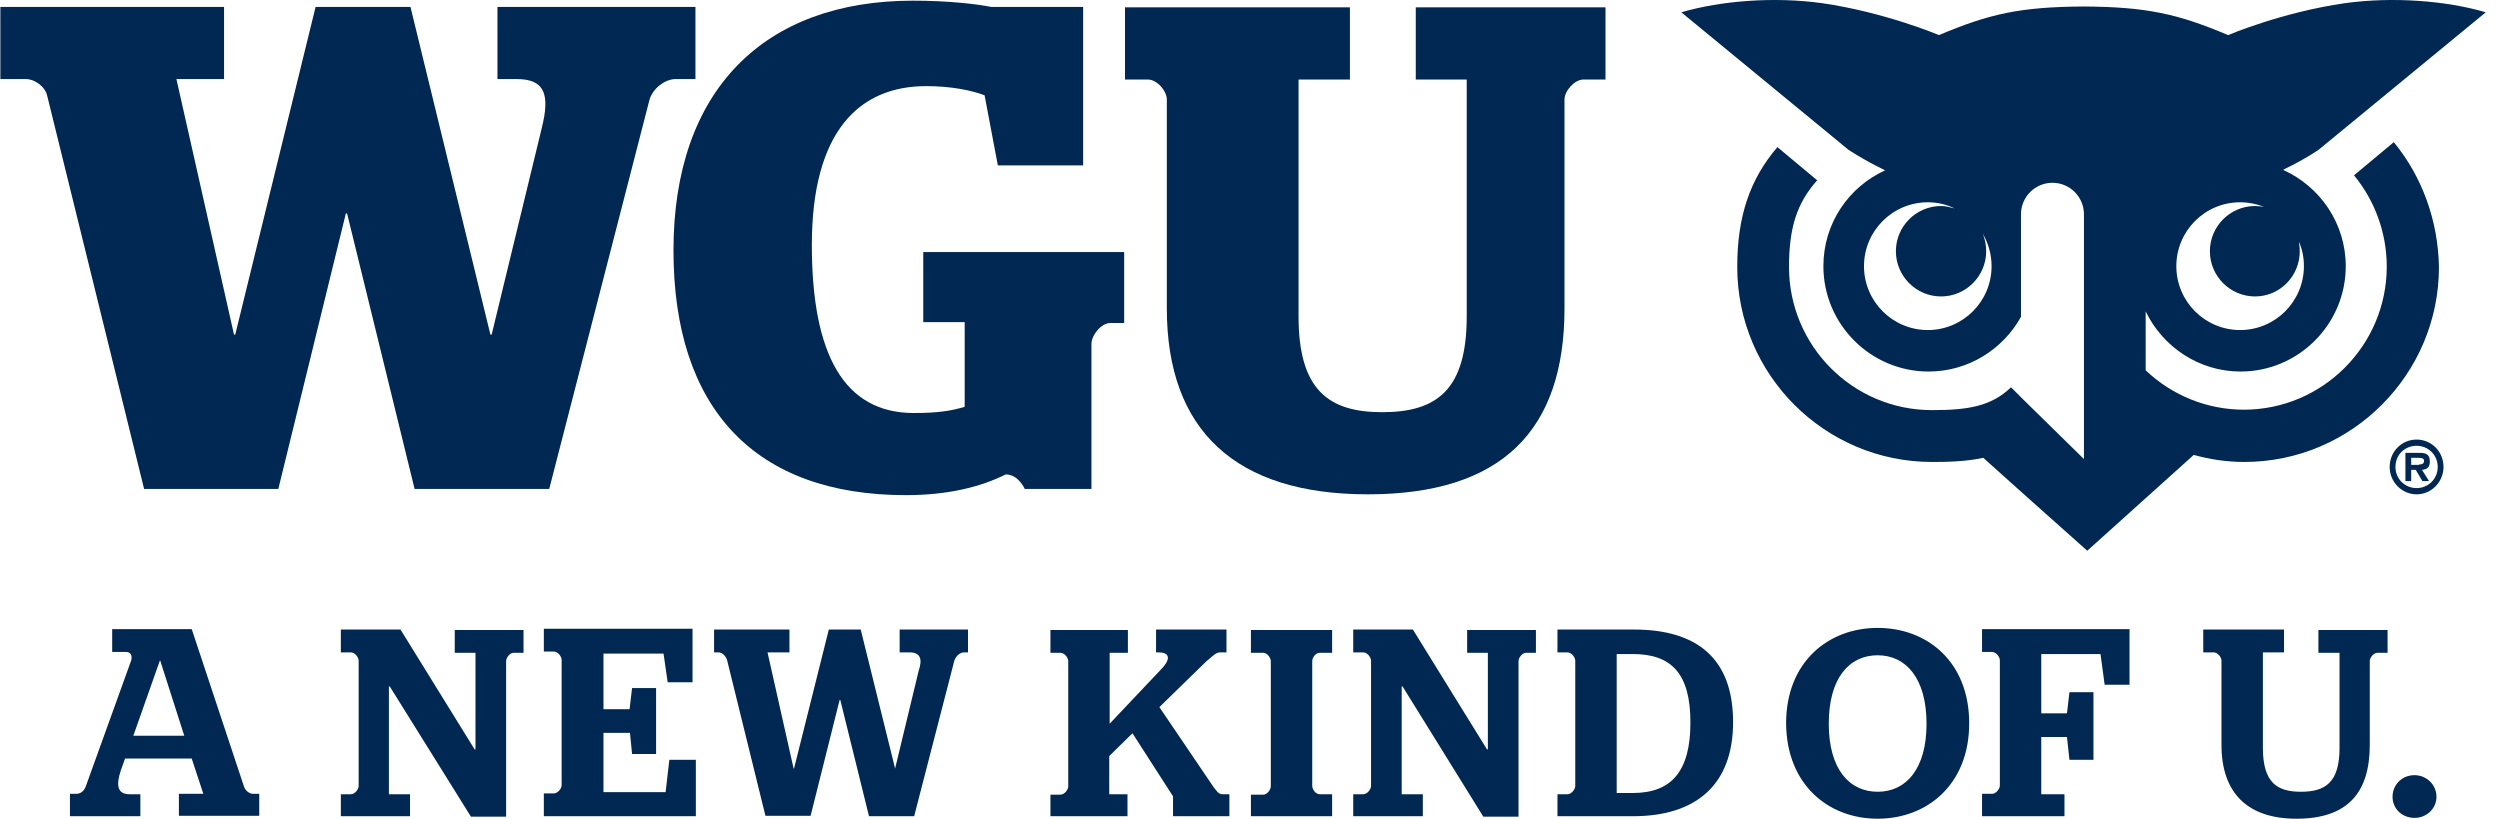 <svg width="171" height="56" viewBox="0 0 171 56" fill="none" xmlns="http://www.w3.org/2000/svg">
<path d="M131.86 22.575C129.452 22.575 127.497 20.618 127.497 18.206C127.497 15.794 129.452 13.836 131.86 13.836C132.512 13.836 133.135 13.978 133.702 14.262C133.39 14.177 133.107 14.092 132.767 14.092C131.067 14.092 129.679 15.482 129.679 17.184C129.679 18.887 131.067 20.277 132.767 20.277C134.467 20.277 135.855 18.887 135.855 17.184C135.855 16.759 135.77 16.361 135.629 15.993C135.997 16.645 136.224 17.383 136.224 18.206C136.224 20.618 134.269 22.575 131.86 22.575ZM157.304 17.184C157.304 16.957 157.276 16.759 157.247 16.532C157.474 17.043 157.587 17.61 157.587 18.206C157.587 20.618 155.632 22.575 153.224 22.575C150.816 22.575 148.861 20.618 148.861 18.206C148.861 15.794 150.816 13.836 153.224 13.836C153.791 13.836 154.357 13.95 154.867 14.148C154.669 14.12 154.471 14.092 154.244 14.092C152.544 14.092 151.156 15.482 151.156 17.184C151.156 18.887 152.544 20.277 154.244 20.277C155.944 20.277 157.304 18.887 157.304 17.184ZM163.736 9.722L161.016 11.992C162.461 13.751 163.254 15.964 163.254 18.234C163.254 23.625 158.862 28.023 153.479 28.023C150.986 28.023 148.577 27.058 146.764 25.328V21.299C147.926 23.71 150.391 25.413 153.252 25.413C157.219 25.413 160.449 22.178 160.449 18.206C160.449 15.283 158.692 12.758 156.171 11.623C156.199 11.595 156.227 11.595 156.256 11.566C157.729 10.857 158.607 10.233 158.607 10.233L170.026 0.841C167.334 0.046 163.679 -0.237 160.392 0.217C156.057 0.841 152.402 2.401 152.402 2.401C148.917 0.926 146.792 0.472 142.514 0.444C138.235 0.472 136.11 0.926 132.625 2.401C132.625 2.401 128.942 0.841 124.635 0.217C121.349 -0.237 117.722 0.046 115.002 0.841L126.42 10.233C126.42 10.233 127.327 10.857 128.772 11.566C128.829 11.595 128.885 11.623 128.942 11.651C126.449 12.786 124.72 15.283 124.72 18.206C124.72 22.178 127.95 25.413 131.917 25.413C134.637 25.413 137.017 23.881 138.235 21.667V15.766V14.773V14.801C138.235 14.773 138.235 14.716 138.235 14.687V14.659C138.235 13.467 139.199 12.503 140.389 12.503C141.579 12.503 142.542 13.467 142.542 14.659V14.687V16.361V31.4L138.377 27.314L137.555 26.491C136.195 27.796 134.609 28.052 132.144 28.052C126.732 28.052 122.369 23.654 122.369 18.263C122.369 15.624 122.879 13.921 124.295 12.332L121.575 10.062C119.677 12.276 118.827 14.829 118.827 18.263C118.827 25.611 124.805 31.598 132.144 31.598C133.277 31.598 134.467 31.57 135.657 31.315C137.442 32.932 142.769 37.67 142.769 37.67L150.051 31.116C151.184 31.428 152.317 31.598 153.507 31.598C160.846 31.598 166.824 25.611 166.824 18.263C166.767 15.113 165.691 12.105 163.736 9.722Z" fill="#002852"/>
<path d="M165.152 55.943C165.974 55.943 166.654 55.319 166.654 54.496C166.654 53.673 165.974 53.021 165.152 53.021C164.302 53.021 163.65 53.673 163.65 54.496C163.65 55.319 164.302 55.943 165.152 55.943ZM157.389 54.156C155.745 54.156 154.782 53.532 154.782 51.148V44.622H156.227V43.061H150.702V44.622H151.41C151.694 44.622 151.949 44.962 151.949 45.19V50.949C151.949 54.241 153.734 56 157.077 56C160.562 56 162.092 54.241 162.092 50.949V45.218C162.092 44.991 162.347 44.65 162.63 44.65H163.31V43.09H158.579V44.65H160.024V51.176C160.024 53.532 159.032 54.156 157.389 54.156ZM135.572 55.83H141.21V54.326H139.623V50.41H141.38L141.55 51.971H143.193V47.346H141.55L141.38 48.793H139.623V44.736H143.675L143.958 46.835H145.659V43.033H135.572V44.594H136.252C136.535 44.594 136.79 44.934 136.79 45.161V53.73C136.79 53.957 136.535 54.298 136.252 54.298H135.572V55.83ZM128.432 54.156C126.505 54.156 125.088 52.623 125.088 49.502C125.088 46.353 126.505 44.821 128.432 44.821C130.358 44.821 131.775 46.381 131.775 49.502C131.775 52.623 130.358 54.156 128.432 54.156ZM128.432 56C131.803 56 134.693 53.673 134.693 49.474C134.693 45.246 131.803 42.948 128.432 42.948C125.06 42.948 122.17 45.275 122.17 49.474C122.198 53.673 125.06 56 128.432 56ZM110.582 54.241V44.736H111.687C114.35 44.736 115.625 46.097 115.625 49.417C115.625 52.765 114.322 54.241 111.687 54.241H110.582ZM106.502 55.83H111.687C116.022 55.83 118.543 53.673 118.543 49.389C118.543 45.019 116.05 43.061 111.772 43.061H106.53V44.622H107.21C107.493 44.622 107.748 44.962 107.748 45.19V53.758C107.748 53.985 107.493 54.326 107.21 54.326H106.53V55.83H106.502ZM92.561 55.83H97.322V54.326H95.876V46.949H95.933L101.458 55.858H103.867V45.218C103.867 44.991 104.122 44.65 104.377 44.65H105.057V43.09H100.353V44.65H101.77V51.261H101.713L96.641 43.061H92.561V44.622H93.242C93.525 44.622 93.78 44.962 93.78 45.19V53.758C93.78 53.985 93.525 54.326 93.242 54.326H92.561V55.83ZM85.563 55.83H91.117V54.326H90.266C89.983 54.326 89.757 53.985 89.757 53.758V45.218C89.757 44.991 89.983 44.65 90.266 44.65H91.117V43.09H85.563V44.65H86.413C86.668 44.65 86.923 44.991 86.923 45.218V53.787C86.923 54.014 86.668 54.354 86.413 54.354H85.563V55.83ZM71.821 55.83H77.12V54.326H75.873V51.715L77.46 50.155L80.236 54.468V55.83H84.09V54.326H83.608C83.325 54.326 83.183 54.042 83.013 53.844L79.301 48.367L82.531 45.218C82.956 44.877 83.155 44.622 83.466 44.622H83.891V43.061H79.075V44.622H79.245C79.953 44.622 80.151 45.019 79.443 45.757L75.901 49.502V44.65H77.148V43.09H71.85V44.65H72.53C72.813 44.65 73.068 44.991 73.068 45.218V53.787C73.068 54.014 72.813 54.354 72.53 54.354H71.85V55.83H71.821ZM57.485 47.913L59.44 55.83H62.528L65.276 45.19C65.39 44.849 65.673 44.622 65.956 44.622H66.211V43.061H61.536V44.622H62.216C62.925 44.622 63.123 45.048 62.84 45.87L61.225 52.567L58.873 43.061H56.691L54.311 52.567H54.283L52.498 44.622H53.999V43.061H48.843V44.622H49.126C49.41 44.622 49.608 44.849 49.721 45.104L52.356 55.801H55.445L57.428 47.885H57.485V47.913ZM37.226 55.83H47.596V51.971H45.783L45.528 54.184H41.278V50.127H43.091L43.233 51.574H44.876V47.062H43.233L43.063 48.509H41.278V44.707H45.386L45.669 46.665H47.37V43.005H37.198V44.565H37.878C38.161 44.565 38.416 44.906 38.416 45.133V53.702C38.416 53.929 38.161 54.269 37.878 54.269H37.198V55.83H37.226ZM23.286 55.83H28.046V54.326H26.601V46.949H26.658L32.211 55.858H34.619V45.218C34.619 44.991 34.874 44.65 35.129 44.65H35.809V43.09H31.106V44.65H32.523V51.261H32.466L27.394 43.061H23.314V44.622H23.994C24.278 44.622 24.533 44.962 24.533 45.19V53.758C24.533 53.985 24.278 54.326 23.994 54.326H23.314V55.83H23.286ZM10.933 45.19H10.961L12.604 50.325H9.119L10.933 45.19ZM4.756 55.83H9.601V54.326H8.864C8.014 54.326 7.929 53.702 8.269 52.68L8.553 51.886H13.114L13.908 54.298H12.236V55.801H17.733V54.298H17.308C17.053 54.298 16.769 54.071 16.684 53.787L13.114 43.033H7.674V44.594H8.638C8.921 44.594 9.063 44.821 8.978 45.161L5.889 53.73C5.776 54.071 5.549 54.298 5.209 54.298H4.784V55.83H4.756Z" fill="#002852"/>
<path d="M3.227 6.544C3.085 5.92 2.377 5.409 1.782 5.409H0.025V0.472H15.325V5.409H12.067L16.006 22.887H16.09L21.587 0.472H28.076L33.544 22.887H33.629L37.057 8.757C37.624 6.487 37.284 5.409 35.357 5.409H34.026V0.472H47.569V5.409H46.209C45.501 5.409 44.651 6.033 44.424 6.828L37.567 33.443H28.359L23.741 14.602H23.656L19.037 33.443H9.857L3.227 6.544Z" fill="#002852"/>
<path d="M46.066 17.128C46.066 6.147 52.272 0.046 62.443 0.046C64.852 0.046 66.778 0.273 67.798 0.472H74.088V11.311H68.252L67.345 6.516C66.438 6.175 65.05 5.891 63.35 5.891C58.788 5.891 55.53 8.956 55.53 16.759C55.53 24.249 57.74 28.25 62.5 28.25C64.143 28.25 65.05 28.108 65.985 27.825V22.036H63.151V17.241H76.893V22.093H75.958C75.307 22.093 74.655 22.944 74.655 23.512V33.443H70.093C70.093 33.443 69.668 32.45 68.79 32.45C67.09 33.301 64.852 33.868 61.962 33.868C51.648 33.868 46.066 27.966 46.066 17.128Z" fill="#002852"/>
<path d="M79.811 21.1V6.799C79.811 6.232 79.159 5.438 78.508 5.438H76.949V0.5H92.334V5.438H88.821V21.639C88.821 26.633 90.833 28.194 94.544 28.194C98.313 28.194 100.324 26.633 100.324 21.639V5.438H96.839V0.5H109.816V5.438H108.314C107.691 5.438 107.011 6.232 107.011 6.799V21.1C107.011 29.442 102.733 33.812 93.553 33.812C84.514 33.812 79.811 29.442 79.811 21.1Z" fill="#002852"/>
<path d="M163.453 31.939C163.453 30.889 164.275 30.066 165.295 30.066C166.315 30.066 167.136 30.889 167.136 31.939C167.136 32.96 166.315 33.812 165.295 33.812C164.275 33.812 163.453 32.96 163.453 31.939ZM163.85 31.939C163.85 32.762 164.501 33.386 165.295 33.386C166.088 33.386 166.74 32.762 166.74 31.939C166.74 31.116 166.088 30.492 165.295 30.492C164.501 30.492 163.85 31.088 163.85 31.939ZM166.145 32.904H165.691L165.238 32.138H164.926V32.904H164.53V30.974H165.465C165.918 30.974 166.201 31.059 166.201 31.57C166.201 31.939 166.031 32.109 165.663 32.138L166.145 32.904ZM165.465 31.769C165.691 31.769 165.805 31.712 165.805 31.513C165.805 31.315 165.55 31.315 165.351 31.315H164.926V31.797H165.465V31.769Z" fill="#002852"/>
</svg>
